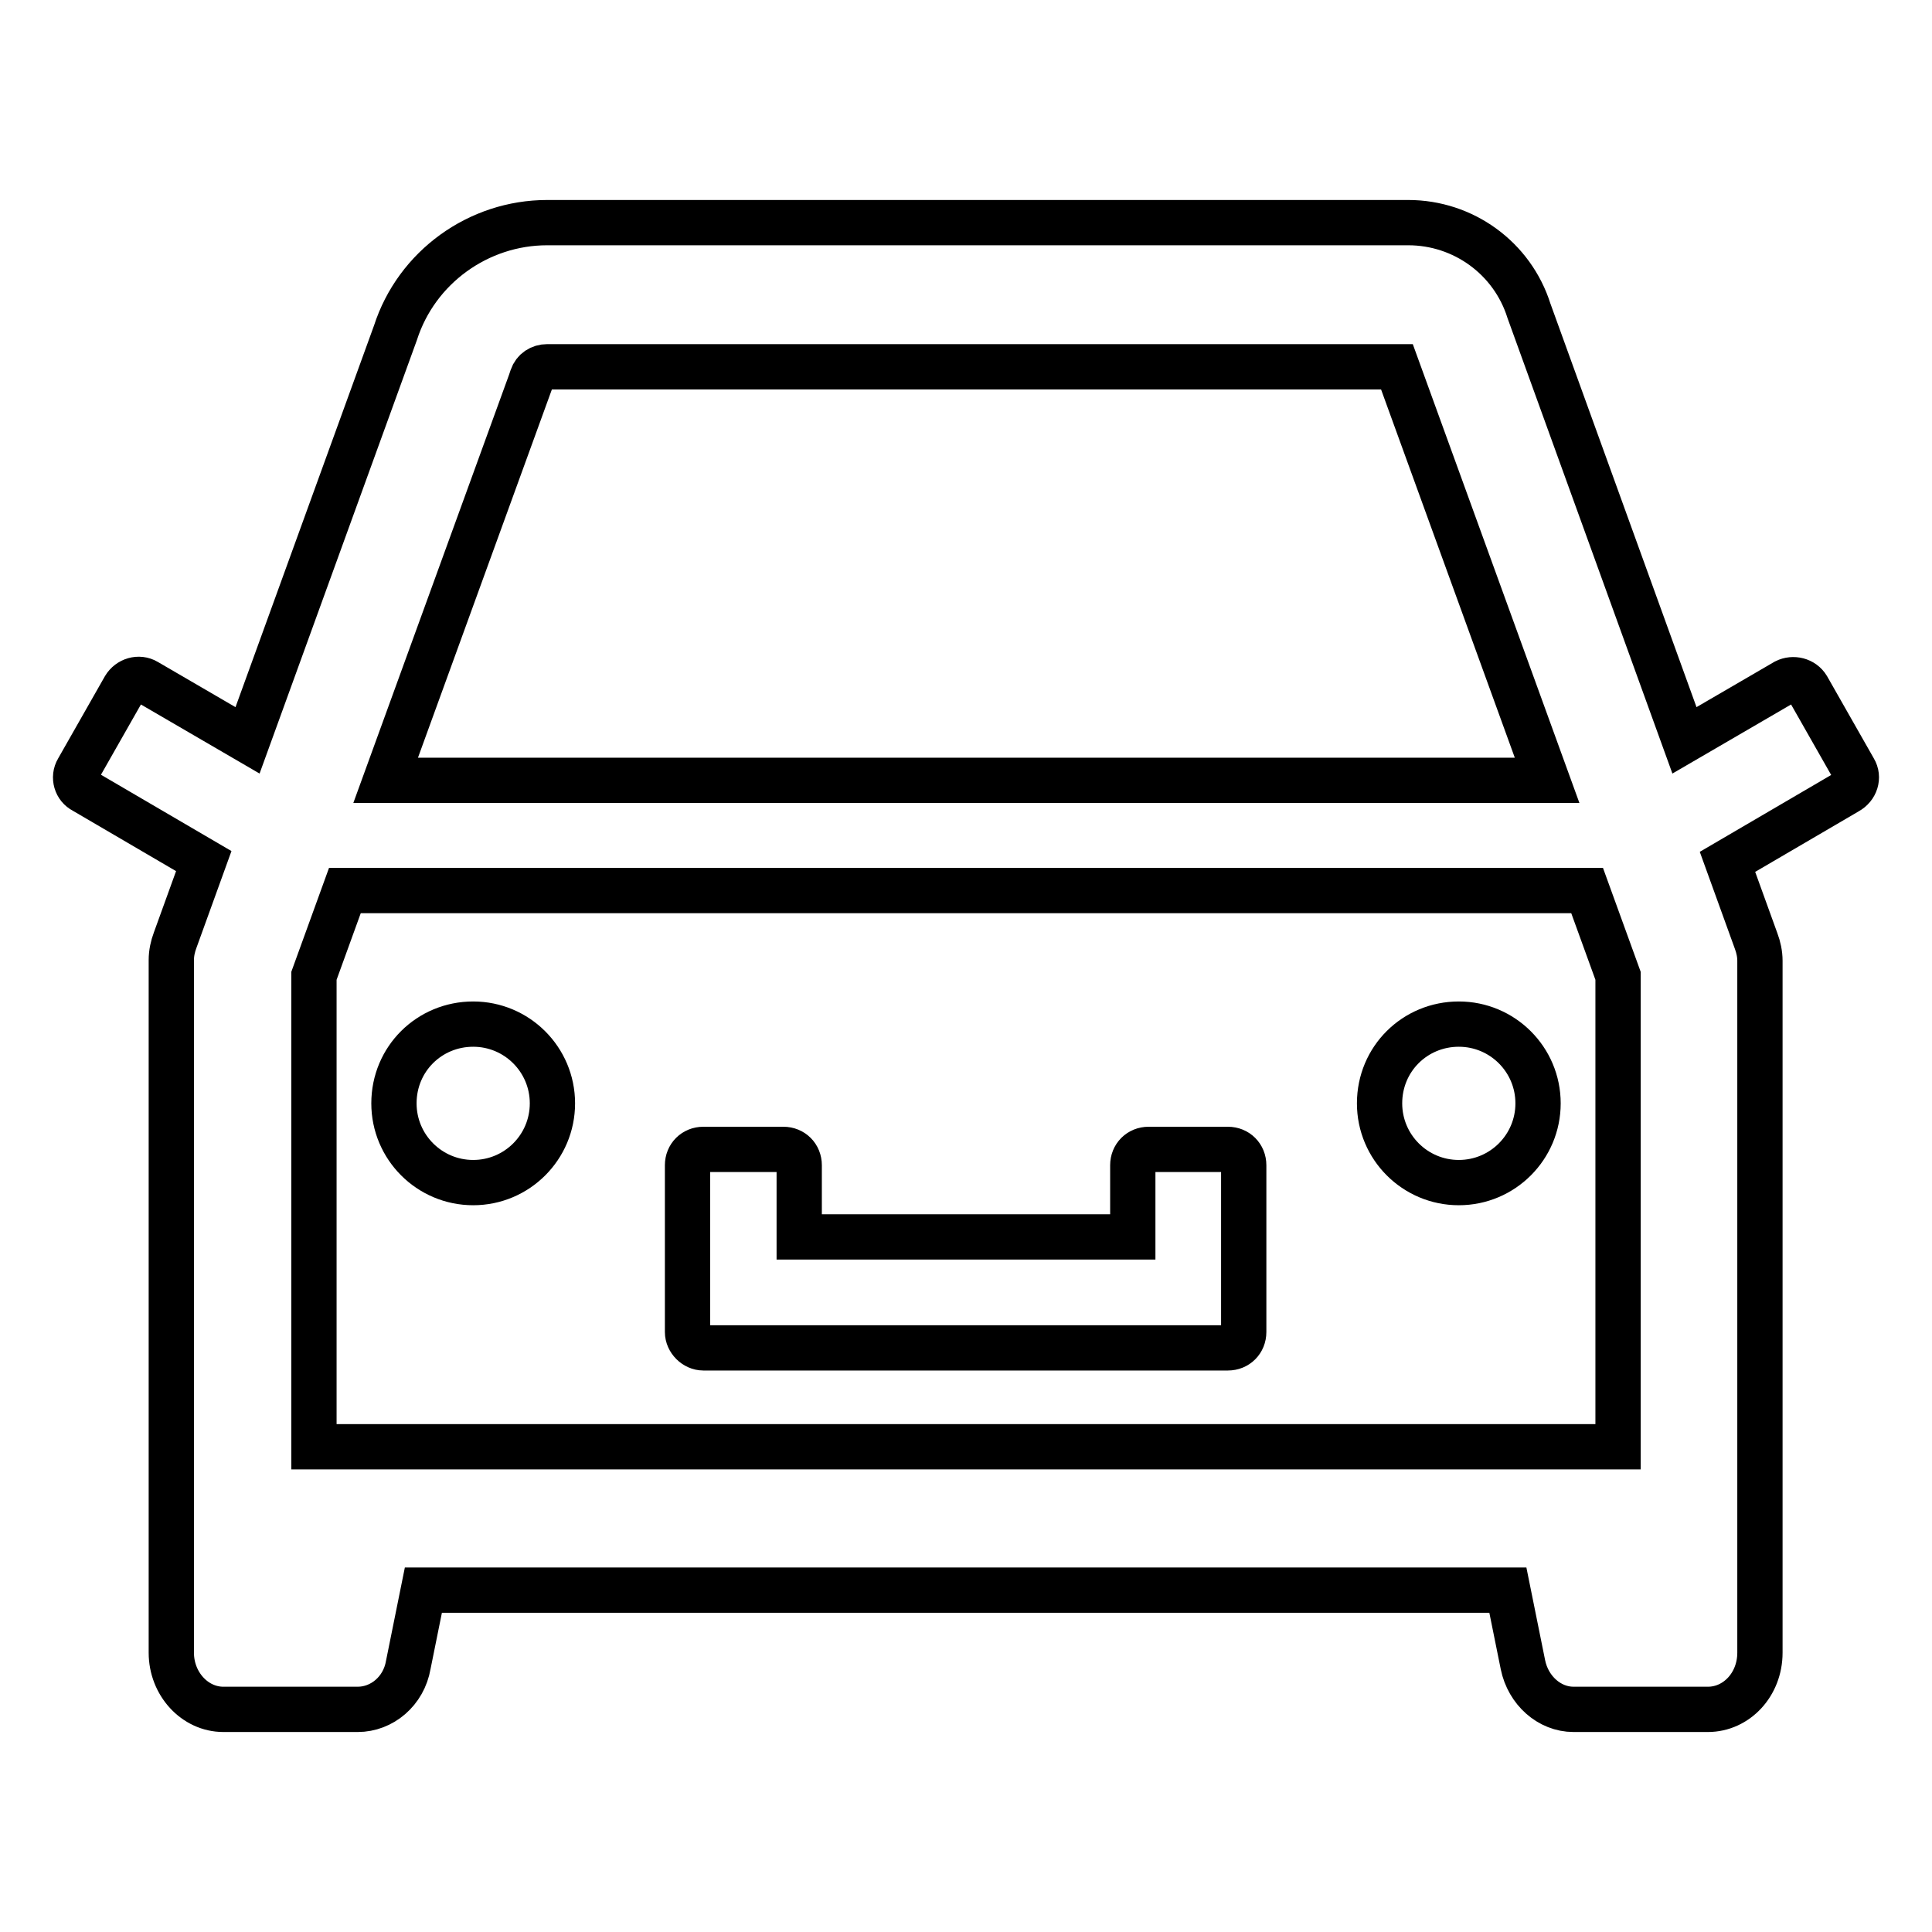 <?xml version="1.0" encoding="utf-8"?>
<!-- Svg Vector Icons : http://www.onlinewebfonts.com/icon -->
<!DOCTYPE svg PUBLIC "-//W3C//DTD SVG 1.1//EN" "http://www.w3.org/Graphics/SVG/1.1/DTD/svg11.dtd">
<svg version="1.1" xmlns="http://www.w3.org/2000/svg" xmlns:xlink="http://www.w3.org/1999/xlink" x="0px" y="0px" viewBox="0 0 256 256" enable-background="new 0 0 256 256" xml:space="preserve">
<g> <path stroke-width="6" fill-opacity="0" stroke="#000000"  d="M93.2,178.6h69.5c1.2,0,2.1-0.9,2.1-2.1v-22.1c0-1.2-0.9-2.1-2.1-2.1h-10.5c-1.2,0-2.1,0.9-2.1,2.1v9.5 h-44.2v-9.5c0-1.2-0.9-2.1-2.1-2.1H93.2c-1.2,0-2.1,0.9-2.1,2.1v22.1C91.1,177.6,92.1,178.6,93.2,178.6z M182.8,146.2 c0,5.8,4.7,10.5,10.5,10.5s10.5-4.7,10.5-10.5c0-5.8-4.7-10.5-10.5-10.5S182.8,140.3,182.8,146.2z M245.7,102l-6.2-10.9 c-0.6-1-1.9-1.3-2.9-0.8l-13.4,7.8l-20.6-56.9c-2.2-7-8.7-11.7-16-11.7H72.5c-9.1,0-17.3,5.9-20.1,14.6l-19.6,54l-13.4-7.8 c-1-0.6-2.3-0.2-2.9,0.8L10.3,102c-0.6,1-0.2,2.3,0.8,2.8l15.9,9.3l-3.8,10.5c-0.3,0.8-0.5,1.7-0.5,2.6V219c0,4.1,3.1,7.5,6.9,7.5 h17.8c3.2,0,6.1-2.4,6.7-5.9l2-9.9h143.7l2,9.9c0.7,3.4,3.5,5.9,6.7,5.9h17.8c3.8,0,6.9-3.3,6.9-7.5v-91.7c0-0.9-0.2-1.8-0.5-2.6 l-3.8-10.5l15.9-9.3C245.9,104.3,246.3,103,245.7,102L245.7,102z M214.4,129.3v62.4H41.6v-62.4l4.1-11.3h164.6L214.4,129.3z  M70.3,50.6l0.1-0.3l0.1-0.3c0.3-0.9,1.1-1.4,2-1.4h112.6l19.9,54.8H51.1L70.3,50.6z M52.2,146.2c0,5.8,4.7,10.5,10.5,10.5 s10.5-4.7,10.5-10.5c0-5.8-4.7-10.5-10.5-10.5S52.2,140.3,52.2,146.2z"/></g>
</svg>